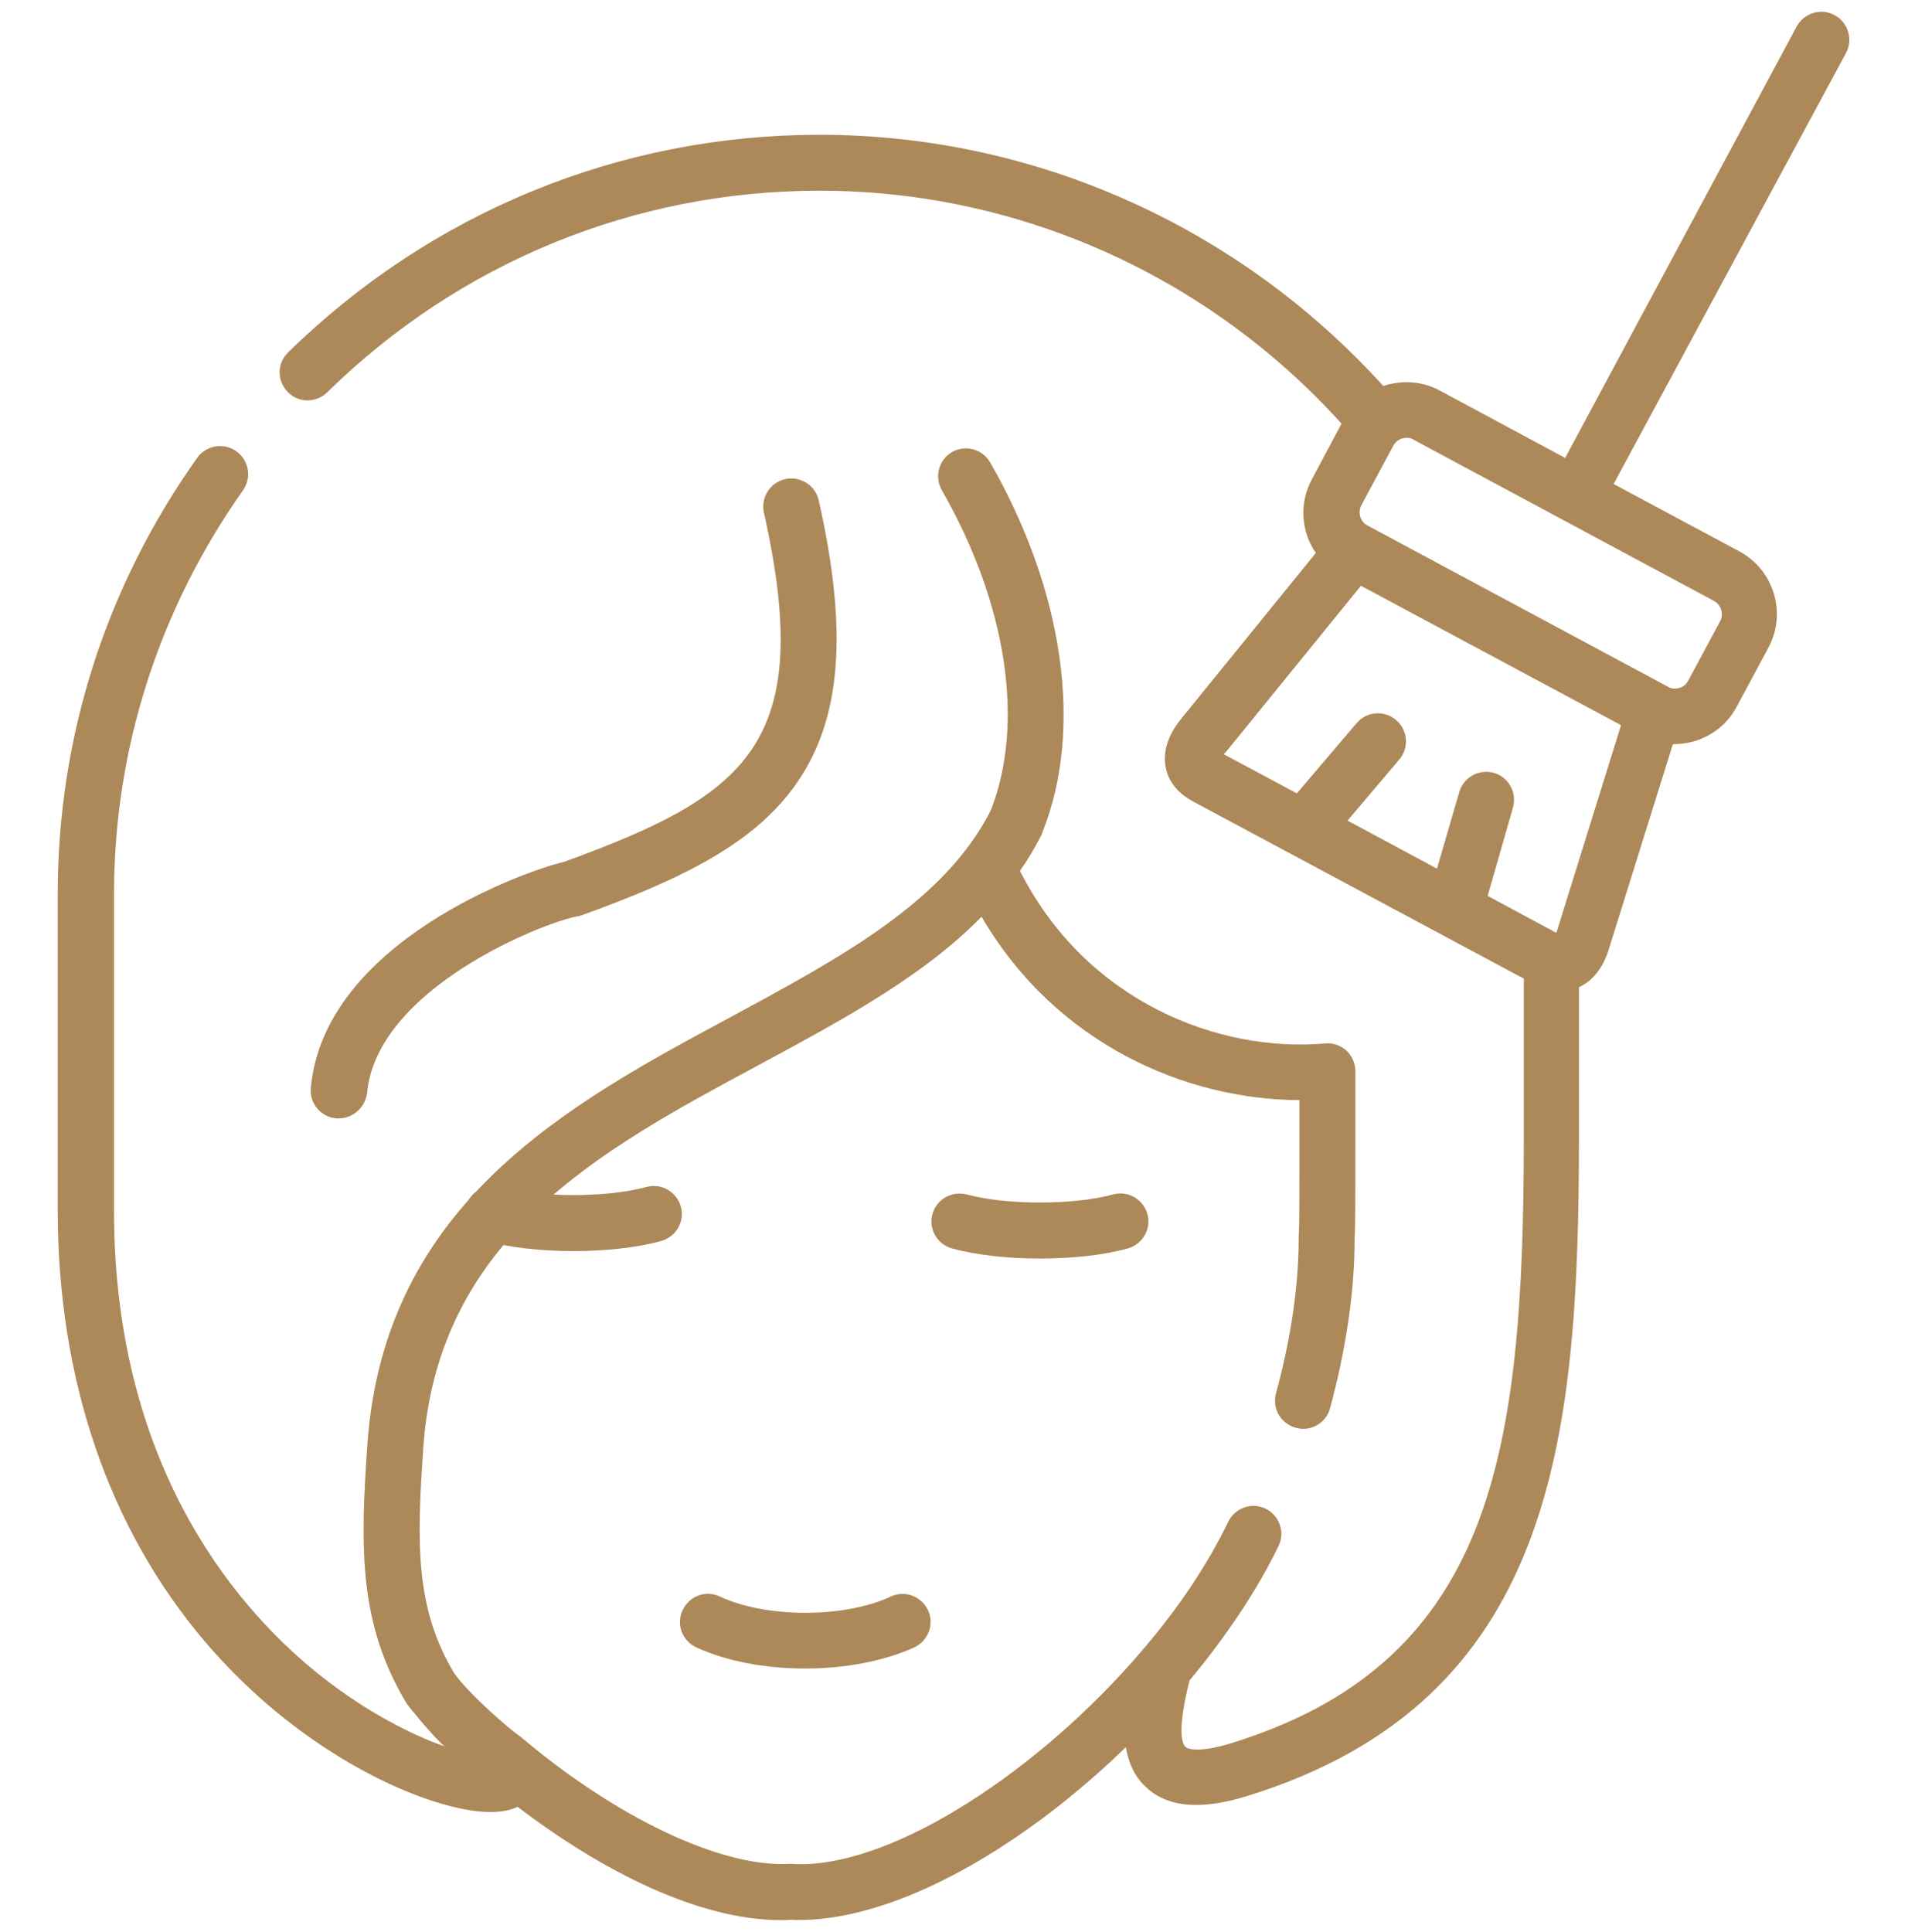 <?xml version="1.0" encoding="utf-8"?>
<!-- Generator: Adobe Illustrator 23.0.0, SVG Export Plug-In . SVG Version: 6.00 Build 0)  -->
<svg version="1.1" id="Layer_1" xmlns="http://www.w3.org/2000/svg" xmlns:xlink="http://www.w3.org/1999/xlink" width="81px" height="82px"
	 viewBox="0 0 512 512" style="enable-background:new 0 0 512 512;" xml:space="preserve">
<style type="text/css">
	.st0{fill:#AD8858;}
</style>
<g>
	<g>
		<path class="st0" d="M90.9,296.9c-0.2,0-0.5,0-0.7,0c-4.1-0.4-7.2-4-6.8-8.2c3.6-39,57.4-58.2,67.9-60.6
			c49.1-17.9,67.6-31.6,53.7-93.7c-0.9-4,1.6-8.1,5.7-9c4-0.9,8.1,1.6,9,5.7c7.9,35.1,6.1,58.4-5.8,75.7
			c-11.2,16.2-30.4,25.7-57.8,35.6c-0.4,0.1-0.8,0.3-1.2,0.3c-9.3,1.7-53.8,19.4-56.4,47.4C98,294,94.7,296.9,90.9,296.9L90.9,296.9
			z"/>
	</g>
	<g>
		<path class="st0" d="M216,444.5c-10.5,0-21-1.9-29.2-5.7c-3.8-1.8-5.4-6.2-3.6-10c1.8-3.8,6.2-5.4,10-3.6
			c12.4,5.8,33.4,5.8,45.8,0c3.8-1.8,8.2-0.1,10,3.6c1.8,3.8,0.1,8.2-3.6,10C237.1,442.6,226.5,444.5,216,444.5L216,444.5z"/>
	</g>
	<g>
		<path class="st0" d="M153.9,332.5c-8.5,0-17-0.9-23.6-2.7c-4-1.1-6.4-5.2-5.3-9.2c1.1-4,5.2-6.3,9.2-5.3c10.6,2.9,28.6,2.9,39.3,0
			c4-1.1,8.1,1.3,9.2,5.3c1.1,4-1.3,8.1-5.3,9.2C170.9,331.6,162.4,332.5,153.9,332.5z"/>
	</g>
	<g>
		<path class="st0" d="M279.1,334.5c-8.5,0-17-0.9-23.6-2.7c-4-1.1-6.4-5.2-5.3-9.2c1.1-4,5.2-6.3,9.2-5.3c10.7,2.9,28.7,2.9,39.3,0
			c4-1.1,8.1,1.3,9.2,5.3c1.1,4-1.3,8.1-5.3,9.2C296.1,333.6,287.6,334.5,279.1,334.5L279.1,334.5z"/>
	</g>
	<path class="st0" d="M492.3,0.9c-3.6-2-8.2-0.6-10.2,3.1L420,119.7l-33.7-18.1c-4.8-2.6-10.3-2.8-15.1-1.2
		C332.3,57.5,277.5,33,219.9,33c-53.5,0-104.1,20.7-142.6,58.4c-3,2.9-3,7.6-0.1,10.6c2.9,3,7.6,3,10.6,0.1
		C123.4,67.2,170.3,48,219.9,48C273.2,48,324,70.7,360,110.5l-8,15c-3.5,6.5-2.8,14.1,1.1,19.7l-35.9,44.2
		c-1.4,1.7-5.6,6.9-4.4,13.3c0.5,2.7,2.2,6.4,7.4,9.2l88.7,47.5v42.5c0,43.5-2.2,78-12.9,105.1c-11.5,28.9-32.3,47.2-65.5,57.5
		c-8,2.5-11.6,1.8-12.4,1c-1-1-2.2-4.6,1.1-17.8c9.9-11.9,18.2-24.3,23.9-36.1c1.8-3.7,0.2-8.2-3.5-10c-3.7-1.8-8.2-0.2-10,3.5
		c-5.5,11.4-13.2,22.9-22.3,33.6c-0.4,0.4-0.8,0.9-1.2,1.4C279,471.7,240.6,497,214.9,497c-0.7,0-1.4,0-2.1-0.1c-0.3,0-0.6,0-0.9,0
		c-18.6,1.1-47.1-12.8-72.2-34.1c-2.9-1.9-13.7-11.3-17.8-17c-10.5-17.5-10.1-34.8-8.3-60.7c4-56.2,47.5-79.7,89.6-102.3
		c22.6-12.2,44.3-23.8,60.2-40c20,34.3,55.1,49.1,85.3,49.2l0,7.2c0,19.9,0,25.9-0.2,29.5c0,0.1,0,0.3,0,0.4c0,12.6-2.1,27-6.1,41.6
		c-1.1,4,1.3,8.1,5.3,9.2c0.7,0.2,1.3,0.3,2,0.3c3.3,0,6.3-2.2,7.2-5.5c4.3-15.8,6.6-31.5,6.6-45.3c0.2-4,0.2-9.8,0.2-30.2l0-15
		c0-2.1-0.9-4.1-2.4-5.5c-1.6-1.4-3.6-2.1-5.7-1.9c-28.3,2.5-64-11-81.9-46.3c2.1-3,4-6.2,5.7-9.5c0.1-0.2,0.1-0.3,0.2-0.5
		c0,0,0-0.1,0.1-0.1c0,0,0-0.1,0-0.1s0-0.1,0-0.1c11.1-27.7,5.8-64.8-14-99.3c-2.1-3.6-6.6-4.8-10.2-2.8c-3.6,2.1-4.8,6.6-2.8,10.2
		c17.5,30.5,22.4,62.7,13.1,86.1c-12.5,24.5-40.3,39.4-69.7,55.3c-43.6,23.4-92.9,50-97.5,114.5c-2,28.2-2.3,48.5,10.6,69.8
		c0.1,0.2,6.9,8.7,10.1,11.4c-8.7-3.1-20.4-8.9-32.8-18.6c-20.9-16.4-55.9-54.4-55.9-125.1v-85c0-38.9,12-76.3,34.6-108.3
		c2.4-3.4,1.6-8.1-1.8-10.5c-3.4-2.4-8.1-1.6-10.5,1.8c-24.5,34.5-37.4,74.9-37.4,116.9v85c0,45.4,13.7,85.4,39.6,115.8
		c21.5,25.2,47.7,39.2,64.9,43.8c4.5,1.2,8.4,1.8,11.7,1.8c2.9,0,5.3-0.5,7.2-1.4c22.4,17.1,48.5,30.4,70.6,30.4
		c0.9,0,1.7,0,2.6-0.1c20,1,46.4-10.3,72.6-31c6-4.8,11.9-9.9,17.4-15.3c0.7,4,2.2,7.7,5.3,10.6c3.4,3.3,7.9,4.9,13.6,4.9
		c4,0,8.5-0.8,13.7-2.4c82.3-25.5,89-95.2,89-176.9v-40.1c5.7-2.6,7.6-8.7,8.2-10.8l17-54.4c0.1,0,0.2,0,0.3,0
		c1.8,0,3.7-0.3,5.5-0.8c4.9-1.5,8.9-4.7,11.3-9.2l8.6-16c4.9-9.2,1.4-20.7-7.8-25.7c0,0,0,0,0,0l-33.8-18.1L495.4,11
		C497.3,7.4,495.9,2.8,492.3,0.9L492.3,0.9z M417.8,246.6c-0.1,0.2-0.1,0.4-0.2,0.5l-18.4-9.9l6.8-23.7c1.1-4-1.1-8.1-5.1-9.3
		c-4-1.1-8.1,1.1-9.3,5.1l-6,20.6L361.6,217l13.9-16.4c2.7-3.2,2.3-7.9-0.9-10.6c-3.2-2.7-7.9-2.3-10.6,0.9l-16,18.8l-19.6-10.5
		c0.1-0.1,0.2-0.3,0.4-0.4l36.4-44.8l69.8,37.4L417.8,246.6z M461.6,163.5l-8.6,16c-0.7,1.3-1.8,1.8-2.4,1.9c-0.6,0.2-1.8,0.4-3-0.3
		c0,0,0,0,0,0l-76.6-41.1l-4.1-2.2c-1.9-1-2.6-3.5-1.6-5.4l8.6-16c0.7-1.3,2.1-2.1,3.6-2.1c0.6,0,1.3,0.1,1.8,0.5l80.7,43.3
		C461.9,159.2,462.6,161.6,461.6,163.5L461.6,163.5z"/>
</g>
</svg>
